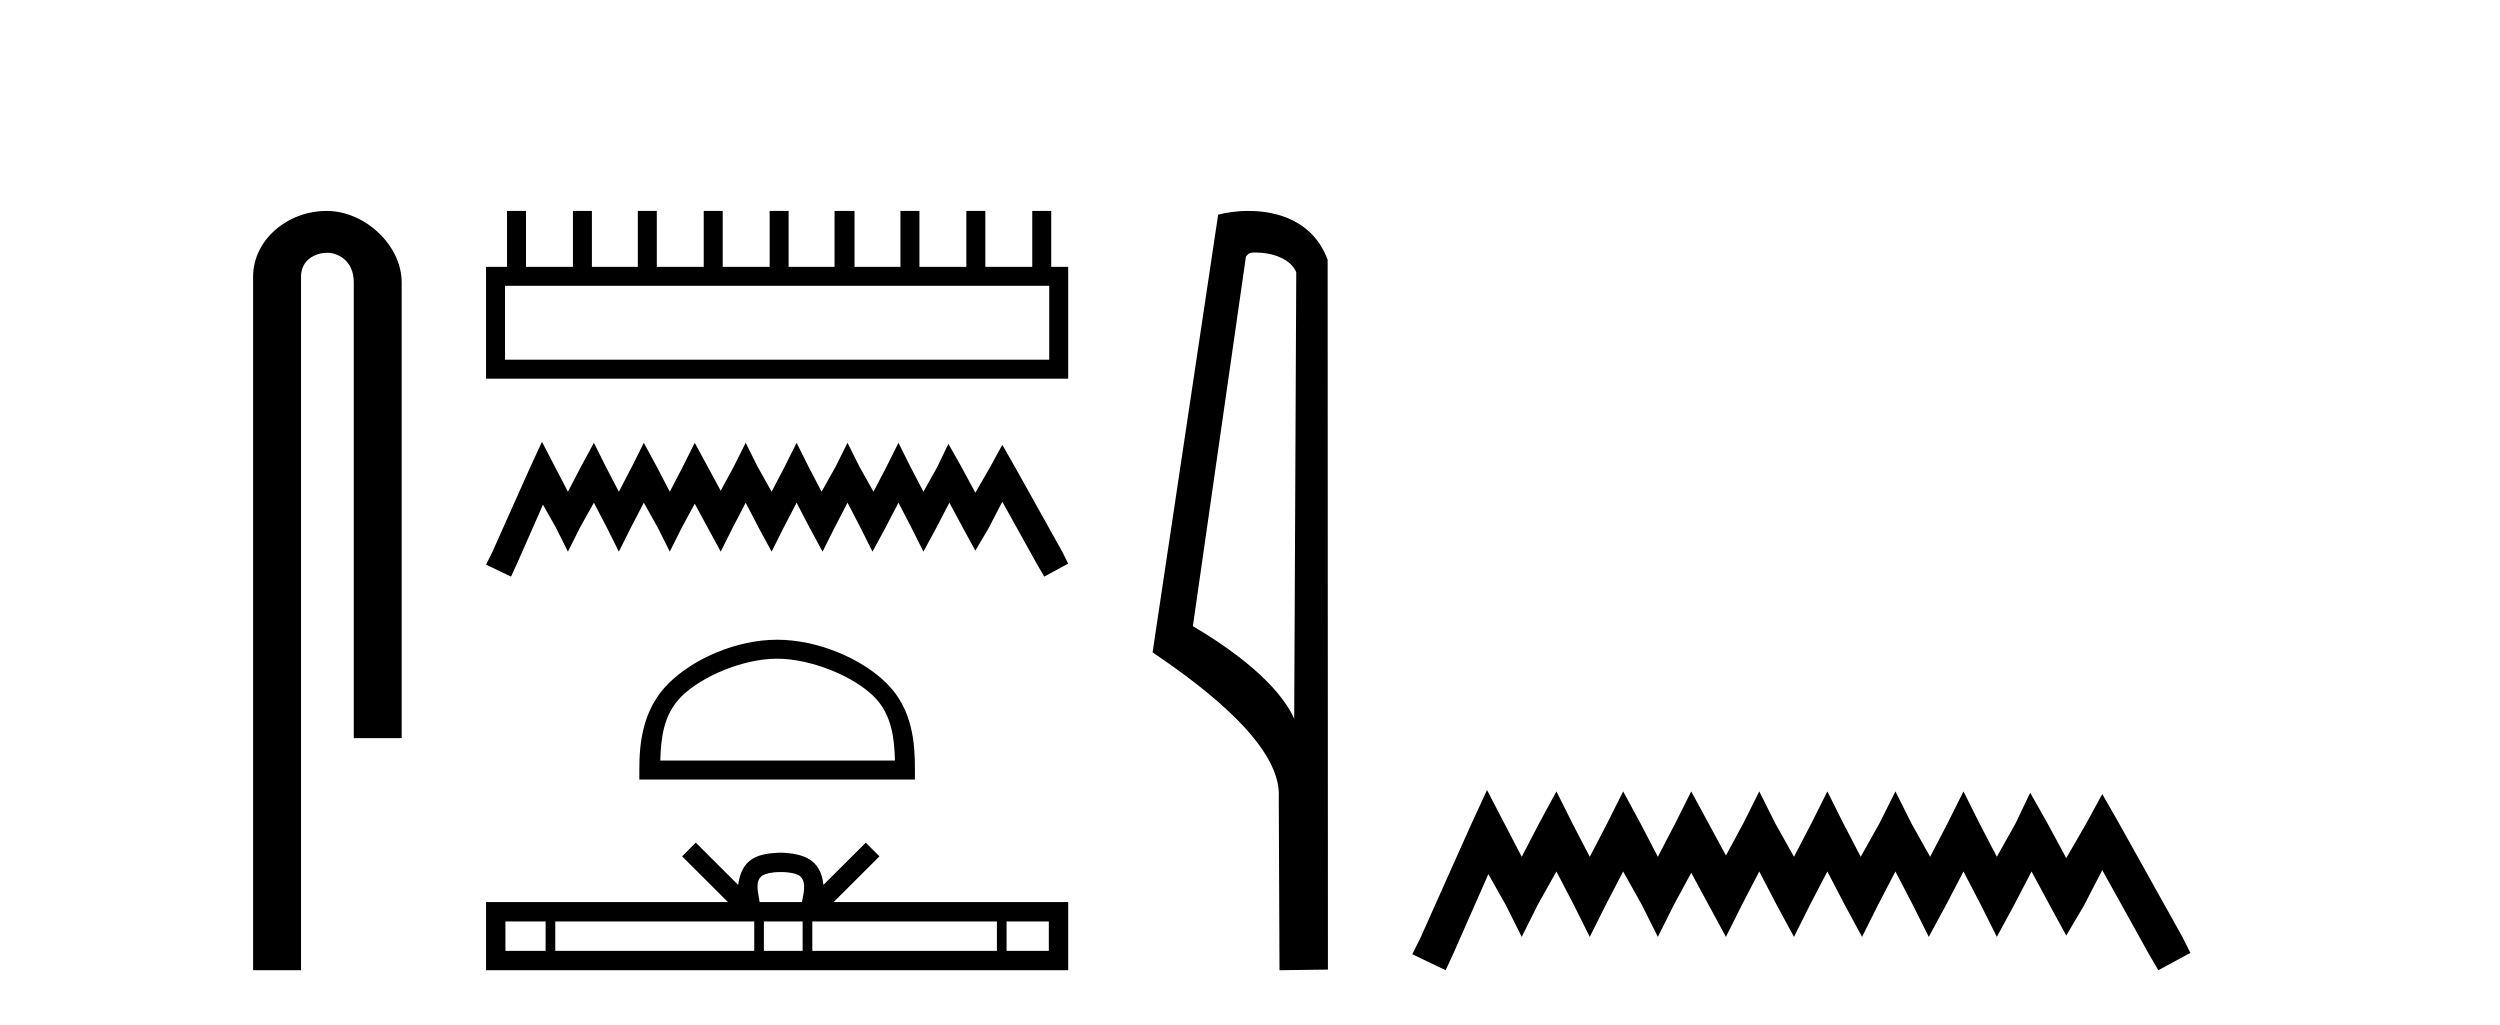 <?xml version='1.0' encoding='UTF-8' standalone='yes'?><svg xmlns='http://www.w3.org/2000/svg' xmlns:xlink='http://www.w3.org/1999/xlink' width='100.0' height='41.0' ><path d='M 13.069 8.437 C 11.5 8.437 10.124 9.591 10.124 11.072 L 10.124 38.809 L 12.041 38.809 L 12.041 11.072 C 12.041 10.346 12.68 10.111 13.081 10.111 C 13.502 10.111 14.151 10.406 14.151 11.296 L 14.151 29.526 L 16.067 29.526 L 16.067 11.296 C 16.067 9.813 14.598 8.437 13.069 8.437 Z' style='fill:#000000;stroke:none' /><path d='M 41.969 11.432 L 41.969 14.388 L 20.201 14.388 L 20.201 11.432 ZM 20.281 8.437 L 20.281 10.674 L 19.442 10.674 L 19.442 15.147 L 42.728 15.147 L 42.728 10.674 L 42.049 10.674 L 42.049 8.437 L 41.29 8.437 L 41.29 10.674 L 39.413 10.674 L 39.413 8.437 L 38.654 8.437 L 38.654 10.674 L 36.777 10.674 L 36.777 8.437 L 36.018 8.437 L 36.018 10.674 L 34.181 10.674 L 34.181 8.437 L 33.382 8.437 L 33.382 10.674 L 31.544 10.674 L 31.544 8.437 L 30.786 8.437 L 30.786 10.674 L 28.908 10.674 L 28.908 8.437 L 28.149 8.437 L 28.149 10.674 L 26.272 10.674 L 26.272 8.437 L 25.513 8.437 L 25.513 10.674 L 23.676 10.674 L 23.676 8.437 L 22.917 8.437 L 22.917 10.674 L 21.04 10.674 L 21.04 8.437 Z' style='fill:#000000;stroke:none' /><path d='M 21.679 17.672 L 21.2 18.71 L 19.682 22.106 L 19.442 22.585 L 20.441 23.064 L 20.68 22.545 L 21.719 20.188 L 22.238 21.107 L 22.717 22.066 L 23.197 21.107 L 23.756 20.108 L 24.275 21.107 L 24.754 22.066 L 25.234 21.107 L 25.753 20.108 L 26.312 21.107 L 26.791 22.066 L 27.271 21.107 L 27.79 20.148 L 28.309 21.107 L 28.828 22.066 L 29.308 21.107 L 29.827 20.108 L 30.346 21.107 L 30.865 22.066 L 31.345 21.107 L 31.864 20.108 L 32.383 21.107 L 32.903 22.066 L 33.382 21.107 L 33.901 20.108 L 34.42 21.107 L 34.9 22.066 L 35.419 21.107 L 35.938 20.108 L 36.457 21.107 L 36.937 22.066 L 37.456 21.107 L 37.975 20.108 L 38.534 21.147 L 39.014 22.026 L 39.533 21.147 L 40.092 20.069 L 41.49 22.585 L 41.77 23.064 L 42.728 22.545 L 42.489 22.066 L 40.571 18.631 L 40.092 17.792 L 39.613 18.671 L 39.014 19.709 L 38.454 18.671 L 37.935 17.752 L 37.496 18.671 L 36.937 19.669 L 36.417 18.671 L 35.938 17.712 L 35.459 18.671 L 34.94 19.669 L 34.38 18.671 L 33.901 17.712 L 33.422 18.671 L 32.863 19.669 L 32.343 18.671 L 31.864 17.712 L 31.385 18.671 L 30.865 19.669 L 30.306 18.671 L 29.827 17.712 L 29.348 18.671 L 28.828 19.629 L 28.309 18.671 L 27.79 17.712 L 27.311 18.671 L 26.791 19.669 L 26.272 18.671 L 25.753 17.712 L 25.274 18.671 L 24.754 19.669 L 24.235 18.671 L 23.756 17.712 L 23.237 18.671 L 22.717 19.669 L 22.198 18.671 L 21.679 17.672 Z' style='fill:#000000;stroke:none' /><path d='M 31.085 26.348 C 32.441 26.348 34.138 27.045 34.96 27.866 C 35.678 28.584 35.772 29.537 35.798 30.422 L 26.412 30.422 C 26.438 29.537 26.532 28.584 27.251 27.866 C 28.072 27.045 29.729 26.348 31.085 26.348 ZM 31.085 25.589 C 29.477 25.589 27.746 26.332 26.731 27.347 C 25.691 28.387 25.573 29.757 25.573 30.782 L 25.573 31.181 L 36.597 31.181 L 36.597 30.782 C 36.597 29.757 36.519 28.387 35.479 27.347 C 34.464 26.332 32.694 25.589 31.085 25.589 Z' style='fill:#000000;stroke:none' /><path d='M 31.231 34.882 C 31.608 34.882 31.836 34.946 31.954 35.013 C 32.296 35.232 32.133 35.755 32.078 36.082 L 30.384 36.082 C 30.344 35.748 30.159 35.238 30.509 35.013 C 30.626 34.946 30.853 34.882 31.231 34.882 ZM 21.824 36.858 L 21.824 38.034 L 20.217 38.034 L 20.217 36.858 ZM 30.17 36.858 L 30.17 38.034 L 22.211 38.034 L 22.211 36.858 ZM 32.105 36.858 L 32.105 38.034 L 30.556 38.034 L 30.556 36.858 ZM 39.876 36.858 L 39.876 38.034 L 32.492 38.034 L 32.492 36.858 ZM 41.953 36.858 L 41.953 38.034 L 40.263 38.034 L 40.263 36.858 ZM 27.831 33.706 L 27.284 34.255 L 29.116 36.082 L 19.442 36.082 L 19.442 38.809 L 42.728 38.809 L 42.728 36.082 L 33.346 36.082 L 35.178 34.255 L 34.631 33.706 L 32.937 35.396 C 32.835 34.371 32.133 34.136 31.231 34.107 C 30.267 34.133 29.675 34.351 29.525 35.396 L 27.831 33.706 Z' style='fill:#000000;stroke:none' /><path d='M 50.238 10.1 C 50.863 10.1 51.627 10.34 51.85 10.89 L 51.768 28.751 L 51.768 28.751 C 51.451 28.034 50.51 26.699 47.715 25.046 L 49.837 10.263 C 49.937 10.157 49.934 10.1 50.238 10.1 ZM 51.768 28.751 L 51.768 28.751 C 51.768 28.751 51.768 28.751 51.768 28.751 L 51.768 28.751 L 51.768 28.751 ZM 49.941 8.437 C 49.463 8.437 49.031 8.505 48.726 8.588 L 46.103 26.094 C 47.49 27.044 51.304 29.648 51.151 31.91 L 51.18 38.809 L 53.117 38.783 L 53.106 10.393 C 52.53 8.837 51.099 8.437 49.941 8.437 Z' style='fill:#000000;stroke:none' /><path d='M 59.481 31.602 L 58.84 32.99 L 56.812 37.528 L 56.491 38.169 L 57.826 38.809 L 58.146 38.115 L 59.534 34.966 L 60.228 36.193 L 60.869 37.475 L 61.509 36.193 L 62.257 34.859 L 62.951 36.193 L 63.591 37.475 L 64.232 36.193 L 64.926 34.859 L 65.673 36.193 L 66.314 37.475 L 66.955 36.193 L 67.649 34.912 L 68.343 36.193 L 69.037 37.475 L 69.677 36.193 L 70.371 34.859 L 71.065 36.193 L 71.759 37.475 L 72.4 36.193 L 73.094 34.859 L 73.788 36.193 L 74.482 37.475 L 75.123 36.193 L 75.817 34.859 L 76.511 36.193 L 77.151 37.475 L 77.845 36.193 L 78.539 34.859 L 79.233 36.193 L 79.874 37.475 L 80.568 36.193 L 81.262 34.859 L 82.009 36.247 L 82.65 37.421 L 83.344 36.247 L 84.091 34.805 L 85.96 38.169 L 86.333 38.809 L 87.615 38.115 L 87.294 37.475 L 84.732 32.884 L 84.091 31.763 L 83.451 32.937 L 82.65 34.325 L 81.902 32.937 L 81.208 31.709 L 80.621 32.937 L 79.874 34.272 L 79.18 32.937 L 78.539 31.656 L 77.899 32.937 L 77.205 34.272 L 76.457 32.937 L 75.817 31.656 L 75.176 32.937 L 74.429 34.272 L 73.735 32.937 L 73.094 31.656 L 72.453 32.937 L 71.759 34.272 L 71.012 32.937 L 70.371 31.656 L 69.731 32.937 L 69.037 34.218 L 68.343 32.937 L 67.649 31.656 L 67.008 32.937 L 66.314 34.272 L 65.62 32.937 L 64.926 31.656 L 64.285 32.937 L 63.591 34.272 L 62.897 32.937 L 62.257 31.656 L 61.563 32.937 L 60.869 34.272 L 60.175 32.937 L 59.481 31.602 Z' style='fill:#000000;stroke:none' /></svg>